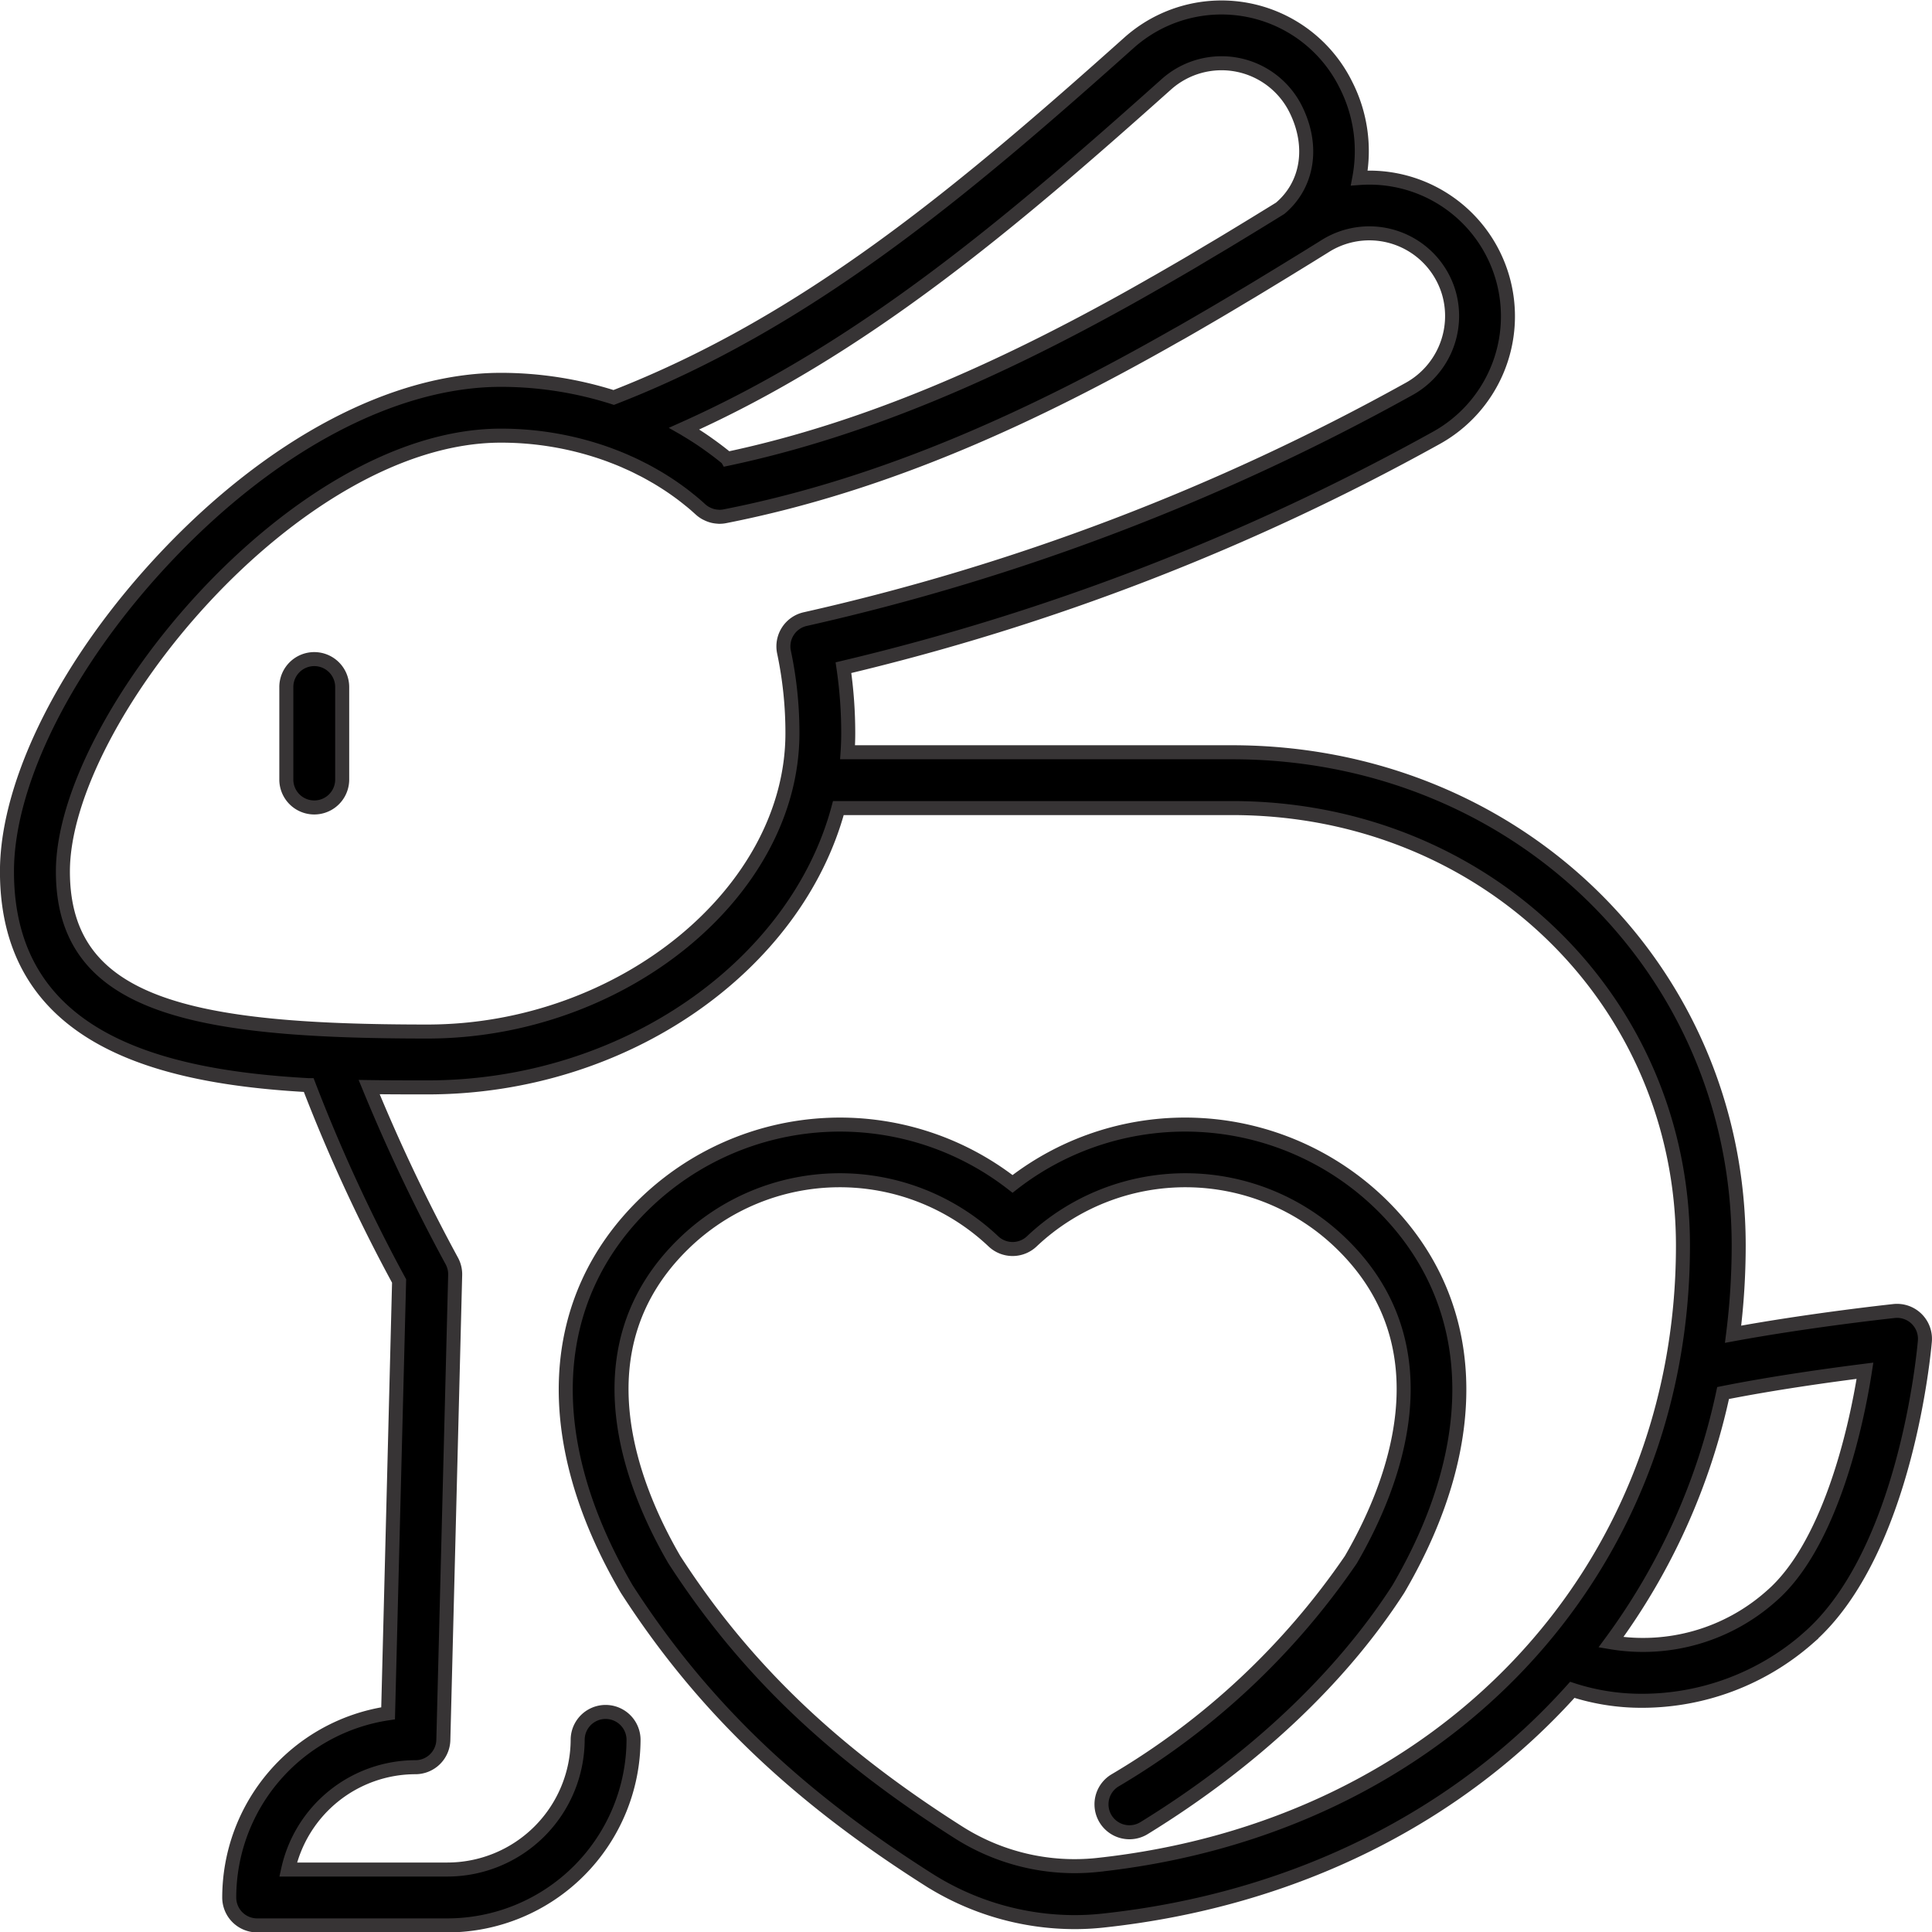 <svg xmlns="http://www.w3.org/2000/svg" width="137.824" height="137.849" viewBox="0 0 137.824 137.849">
  <g id="ikone-06" transform="translate(-42.363 -21.281)">
    <path id="Path_25" data-name="Path 25" d="M171.356,138.132c6.983-6.07,8.271-20.564,8.322-21.179a1.992,1.992,0,0,0-2.2-2.147c-.284.031-6.039.655-11.481,1.656a50.628,50.628,0,0,0,.4-6.317c0-19.739-15.879-35.2-36.15-35.2h-27.42c.03-.449.047-.9.047-1.356a32.047,32.047,0,0,0-.341-4.677,166.048,166.048,0,0,0,42.206-16.345,9.915,9.915,0,0,0,4.8-11.5h0a9.884,9.884,0,0,0-10.208-7.088,10.4,10.4,0,0,0-.955-6.649A9.9,9.9,0,0,0,122.9,24.335c-11.941,10.673-22.973,19.946-36.755,25.3a26.52,26.52,0,0,0-8.056-1.257c-7.6,0-16.3,4.593-23.865,12.6-7.01,7.42-11.364,16.03-11.364,22.472,0,12.037,11.016,14.669,21.53,15.245a118.183,118.183,0,0,0,6.444,13.969l-.785,30.84a13.3,13.3,0,0,0-11.333,13.137,1.992,1.992,0,0,0,1.993,1.993H74.279a13.294,13.294,0,0,0,13.279-13.279,1.993,1.993,0,0,0-3.985,0,9.3,9.3,0,0,1-9.293,9.294H62.919a9.31,9.31,0,0,1,9.079-7.3A1.992,1.992,0,0,0,73.99,145.4l.844-33.164a1.988,1.988,0,0,0-.236-.992,127.106,127.106,0,0,1-5.9-12.413c1.438.021,2.836.022,4.157.022,14.107,0,26.309-8.693,29.315-19.926h28.086c18.036,0,32.165,13.712,32.165,31.217,0,23.388-17.2,41.557-41.826,44.184a15.441,15.441,0,0,1-9.867-2.337c-9.018-5.727-15.269-11.726-20.26-19.448-3.05-5.243-6.986-15.106.677-22.548a15.954,15.954,0,0,1,22.066-.176,1.993,1.993,0,0,0,2.776,0,15.954,15.954,0,0,1,22.066.176c7.663,7.441,3.727,17.3.677,22.548A52.976,52.976,0,0,1,121.889,148.3a1.992,1.992,0,0,0,2.089,3.394c7.741-4.763,14.007-10.651,18.121-17.025l.047-.077c6.193-10.617,5.712-20.624-1.321-27.454a20.019,20.019,0,0,0-26.23-1.4,20.02,20.02,0,0,0-26.23,1.4c-7.033,6.83-7.514,16.837-1.321,27.454l.047.077c5.323,8.248,11.953,14.628,21.5,20.689a19.511,19.511,0,0,0,10.425,3.042,18.865,18.865,0,0,0,2-.106c13.816-1.474,25.468-7.486,33.51-16.464a15.942,15.942,0,0,0,5.011.781,17.974,17.974,0,0,0,11.822-4.476Zm-45.8-110.826a5.912,5.912,0,0,1,9.251,1.783c1.3,2.634.856,5.386-1.119,7.051l-.526.325-1.171.719q-.521.319-1.045.637-.624.38-1.254.76-.5.3-1.01.6c-.444.265-.889.531-1.339.8-.285.168-.571.334-.857.5-.517.3-1.035.6-1.559.9-.179.1-.359.2-.539.306-.638.363-1.277.725-1.925,1.083l-.076.042c-8.615,4.765-18.058,9.067-28.136,11.2L94.244,54c-.443-.368-.906-.716-1.379-1.051-.05-.036-.1-.072-.149-.107q-.688-.478-1.414-.907c-.043-.026-.082-.055-.126-.08,12.738-5.709,23.177-14.537,34.383-24.552ZM99.808,65.446a1.993,1.993,0,0,0-1.515,2.36,27.824,27.824,0,0,1,.6,5.78c0,11.337-12.17,21.282-26.043,21.282-16.864,0-26-1.82-26-11.421,0-10.808,16.551-31.088,31.244-31.088a22.481,22.481,0,0,1,7.714,1.358l.217.083c.222.084.444.171.662.262.121.051.24.1.36.157.168.074.335.147.5.225.182.086.361.177.539.268.1.052.207.1.308.156.236.125.469.256.7.39.046.027.093.052.139.079q.4.238.788.492l.035.022q.4.266.786.548l.014.01c.244.179.481.365.713.554l.054.042q.371.3.721.624a1.979,1.979,0,0,0,.347.249c.038.022.078.039.118.059a1.991,1.991,0,0,0,.273.112c.046.015.092.028.139.04a2,2,0,0,0,.3.047c.042,0,.082.01.124.011.016,0,.031,0,.047,0a1.981,1.981,0,0,0,.385-.038c11.655-2.293,22.257-7.253,32.177-12.9l.361-.2q.886-.506,1.763-1.02c.258-.15.517-.3.773-.451q.743-.437,1.479-.878c.331-.2.663-.395.992-.592q.679-.409,1.353-.82.533-.324,1.062-.647l1.255-.771.607-.373.021-.015c.334-.207.671-.413,1-.62a5.912,5.912,0,0,1,8.8,3.353,5.952,5.952,0,0,1-2.907,6.892A161.818,161.818,0,0,1,99.808,65.446Zm57.476,72.989a46.238,46.238,0,0,0,8-17.779c3.557-.711,7.59-1.271,10.122-1.59-.731,4.72-2.689,12.6-6.663,16.058A13.76,13.76,0,0,1,157.284,138.435Z" stroke="#373435" stroke-miterlimit="10" stroke-width="1"/>
    <path id="Path_26" data-name="Path 26" d="M68.225,76.335a1.992,1.992,0,0,0-1.993,1.993V84.97a1.993,1.993,0,0,0,3.985,0V78.328A1.992,1.992,0,0,0,68.225,76.335Z" transform="translate(-3.443 -8.035)" stroke="#373435" stroke-miterlimit="10" stroke-width="1"/>
  </g>
</svg>
